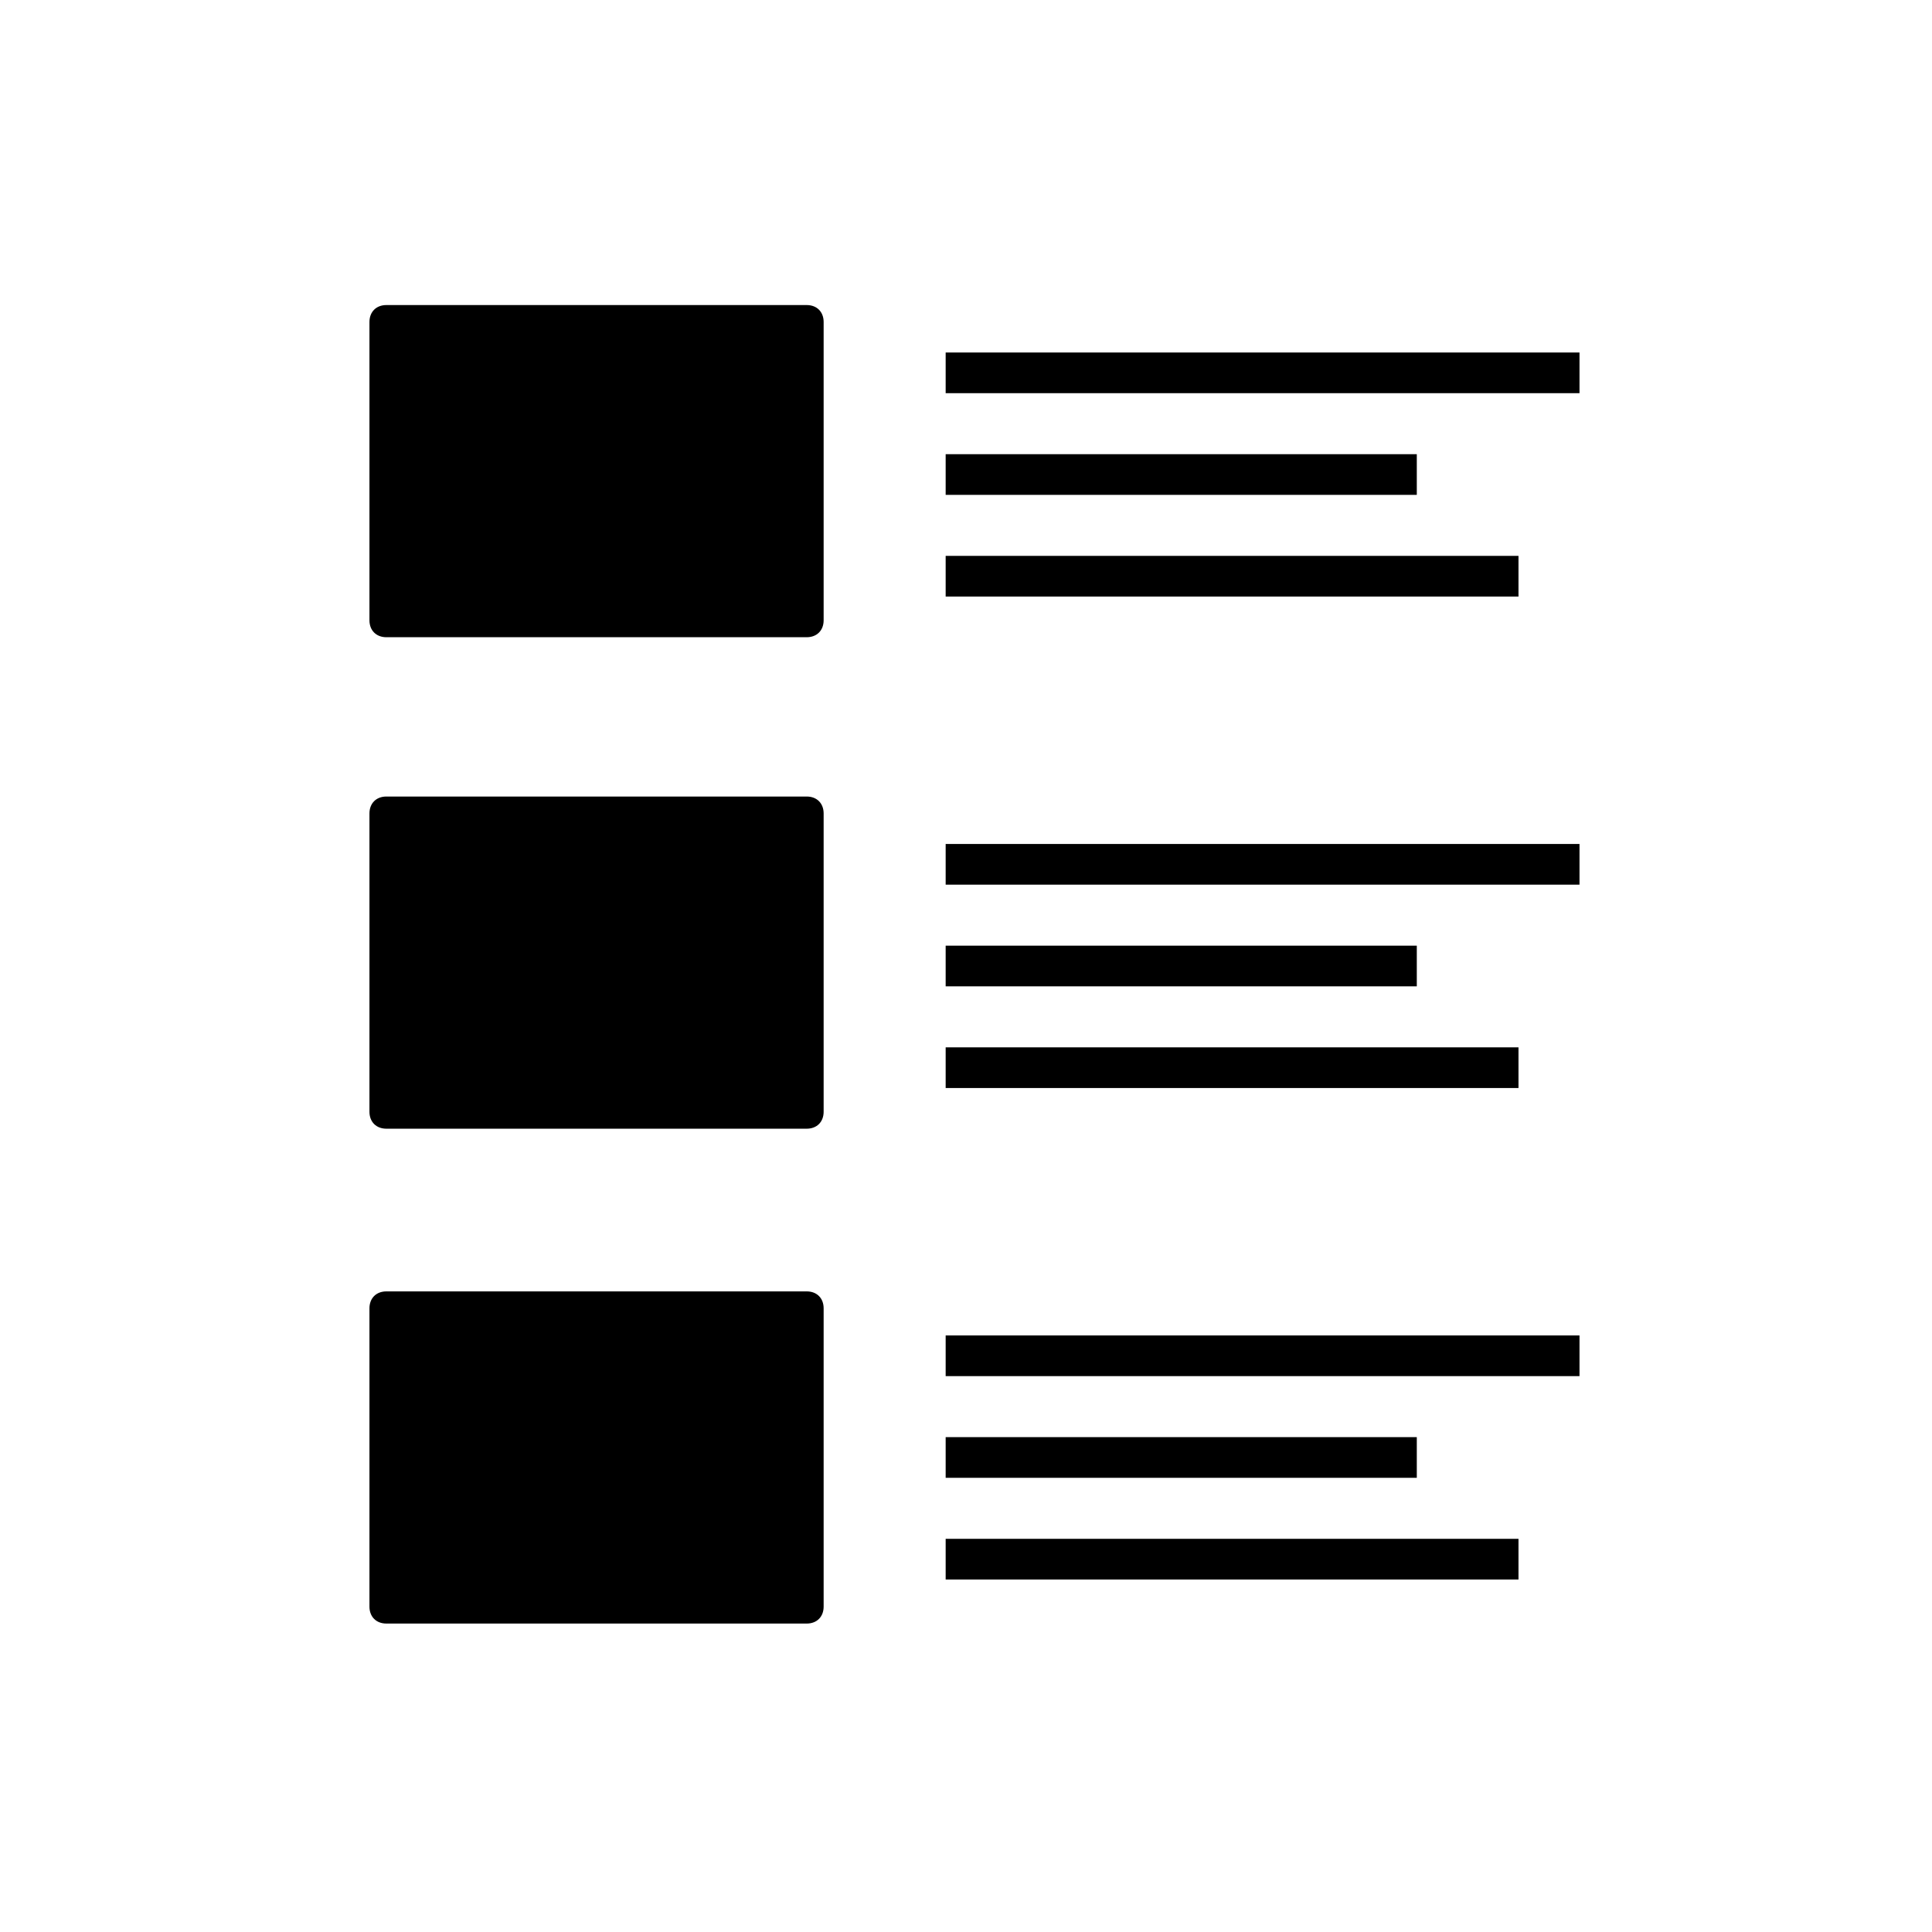 <?xml version="1.0" encoding="UTF-8"?>
<svg id="Layer_1" data-name="Layer 1" xmlns="http://www.w3.org/2000/svg" version="1.1" viewBox="0 0 57 57">
  <defs>
    <style>
      .cls-1, .cls-2 {
        fill: #000;
        stroke-width: 0px;
      }

      .cls-2 {
        fill-rule: evenodd;
      }
    </style>
  </defs>
  <g id="Content-_-Enroll" data-name="Content-/-Enroll">
    <g id="Auto-Product">
      <g id="list-rich">
        <polygon id="Shape" class="cls-1" points="27.9 40.6 46.6 40.6 46.6 39.4 27.9 39.4 27.9 40.6"/>
        <polygon id="Shape-2" data-name="Shape" class="cls-1" points="27.9 43.6 41.8 43.6 41.8 42.4 27.9 42.4 27.9 43.6"/>
        <polygon id="Shape-3" data-name="Shape" class="cls-1" points="27.9 46.6 44.8 46.6 44.8 45.4 27.9 45.4 27.9 46.6"/>
        <path id="Shape-4" data-name="Shape" class="cls-2" d="M23.8,47.9h-12.4c-.3,0-.5-.2-.5-.5v-8.8c0-.3.2-.5.5-.5h12.4c.3,0,.5.2.5.5v8.8c0,.3-.2.5-.5.5h0Z"/>
        <polygon id="Shape-5" data-name="Shape" class="cls-1" points="27.9 26.1 46.6 26.1 46.6 24.9 27.9 24.9 27.9 26.1"/>
        <polygon id="Shape-6" data-name="Shape" class="cls-1" points="27.9 29.1 41.8 29.1 41.8 27.9 27.9 27.9 27.9 29.1"/>
        <polygon id="Shape-7" data-name="Shape" class="cls-1" points="27.9 32.1 44.8 32.1 44.8 30.9 27.9 30.9 27.9 32.1"/>
        <path id="Shape-8" data-name="Shape" class="cls-2" d="M23.8,33.3h-12.4c-.3,0-.5-.2-.5-.5v-8.8c0-.3.2-.5.5-.5h12.4c.3,0,.5.2.5.5v8.8c0,.3-.2.5-.5.5h0Z"/>
        <polygon id="Shape-9" data-name="Shape" class="cls-1" points="27.9 17.6 44.8 17.6 44.8 16.4 27.9 16.4 27.9 17.6"/>
        <polygon id="Shape-10" data-name="Shape" class="cls-1" points="27.9 14.6 41.8 14.6 41.8 13.4 27.9 13.4 27.9 14.6"/>
        <polygon id="Shape-11" data-name="Shape" class="cls-1" points="27.9 11.6 46.6 11.6 46.6 10.4 27.9 10.4 27.9 11.6"/>
        <path id="Shape-12" data-name="Shape" class="cls-2" d="M11.4,18.8c-.3,0-.5-.2-.5-.5v-8.8c0-.3.2-.5.5-.5h12.4c.3,0,.5.2.5.5v8.8c0,.3-.2.5-.5.5h-12.4Z"/>
      </g>
    </g>
  </g>
</svg>